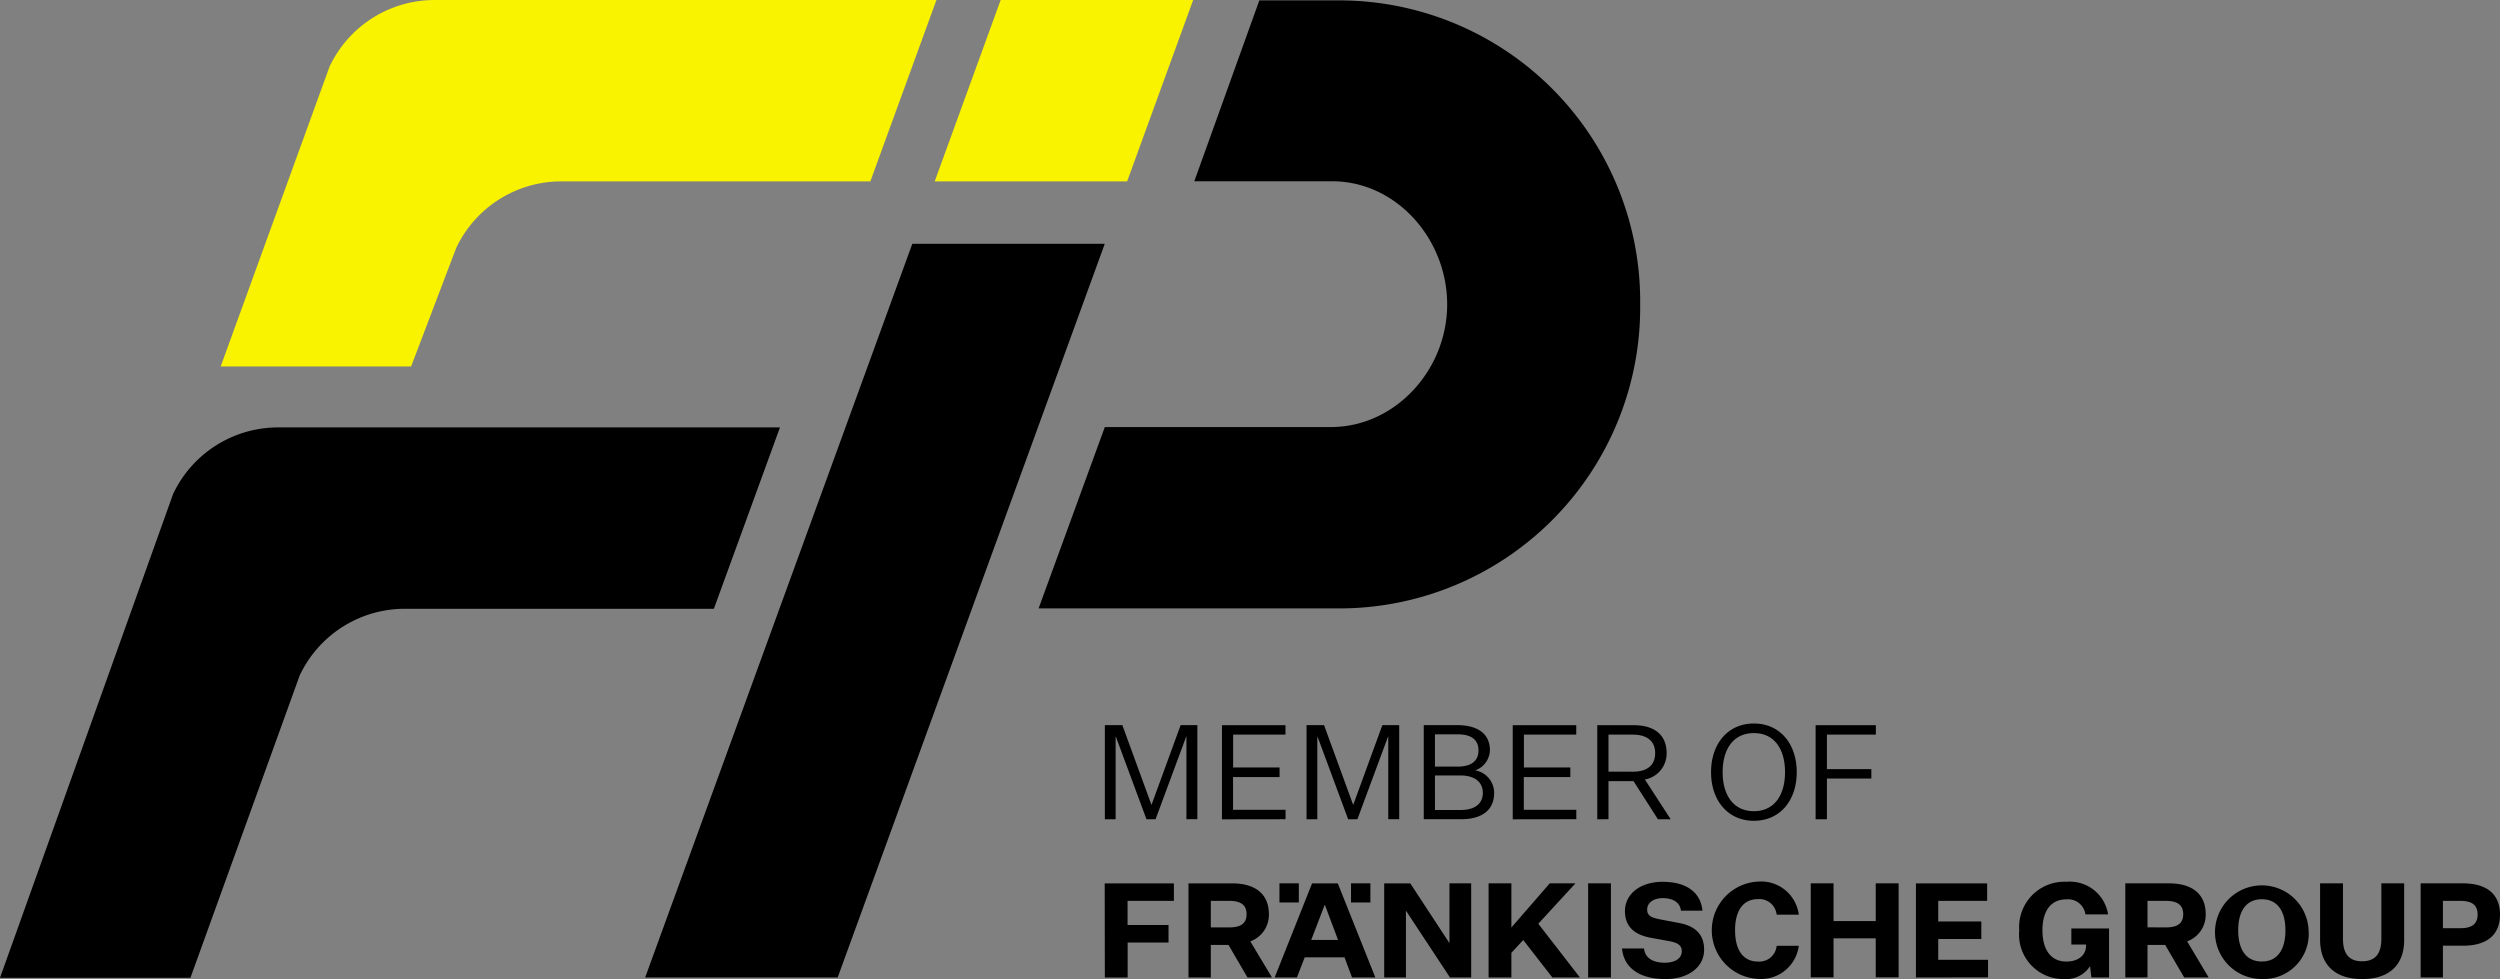 <svg xmlns="http://www.w3.org/2000/svg" width="185.706" height="72.727" viewBox="0 0 185.706 72.727"><rect x="0" y="0" width="185.706" height="72.727" fill="#808080" stroke="none"/><path d="M67.768 18.112L47.925 72.607h14.3l19.839-54.495zM99.711.031h-6.166l-4.829 13.433h10.23c4.772 0 8.553 4.281 8.553 9.15s-3.868 9.109-8.639 9.109H82.068L77.15 45.194h22.561a22.357 22.357 0 0022.125-22.58A22.357 22.357 0 0099.711.031M57.938 31.749H20.665a8.63 8.63 0 00-7.807 4.947L0 72.633h14.146l8.118-22.464a8.632 8.632 0 017.807-4.947h22.957z"/><path d="M83.726 13.473L88.632 0h-14.3l-4.9 13.473zM33.888 18.42a8.63 8.63 0 017.807-4.947h22.957L69.561 0H32.288a8.632 8.632 0 00-7.807 4.947l-8.088 22.275h14.146z" fill="#f9f300"/><path d="M181.466 68.948V66.92h1.313c.882 0 1.264.342 1.264 1.018 0 .657-.382 1.01-1.264 1.01zm1.508 1.3c1.734 0 2.732-.783 2.732-2.311s-1-2.32-2.752-2.32h-3.143v6.991h1.654v-2.36zm-4.388-.439v-4.191h-1.693v4.133c0 1-.382 1.656-1.43 1.656s-1.421-.657-1.421-1.656v-4.133h-1.7v4.181c0 1.92 1.164 2.928 3.123 2.928 1.978 0 3.123-1.008 3.123-2.917m-8.821-.7c0 1.43-.589 2.312-1.754 2.312s-1.754-.882-1.754-2.312.588-2.312 1.754-2.312 1.754.881 1.754 2.312m1.722 0a3.478 3.478 0 10-3.476 3.614 3.351 3.351 0 003.476-3.614m-11.967-.224V66.92h1.378c.891 0 1.274.342 1.274.989s-.382.98-1.274.98zm0 3.72V70.19h1.313l1.411 2.419h1.82l-1.6-2.683a2.092 2.092 0 001.379-2.017c0-1.508-1.018-2.291-2.721-2.291h-3.251v6.991zm-9.527-3.5a3.3 3.3 0 003.368 3.622 2.106 2.106 0 001.891-.959l.1.841h1.311v-3.643h-2.8v1.193h1.088v.127c-.004.64-.553 1.14-1.453 1.14-1.146 0-1.783-.863-1.783-2.321s.637-2.3 1.783-2.3a1.3 1.3 0 011.411 1.117h1.683a2.876 2.876 0 00-3.094-2.422 3.361 3.361 0 00-3.506 3.6m-2.317 3.5v-1.303h-3.7v-1.549h3.2v-1.3h-3.2V66.92h3.633v-1.3h-5.29v6.991zm-13.17 0h1.693v-2.9h3.134v2.9h1.7v-6.983h-1.7v2.8H136.2v-2.8h-1.693zm-5.623-3.5c0-1.45.6-2.312 1.7-2.312a1.291 1.291 0 011.39 1.156h1.645a2.821 2.821 0 00-3.036-2.457 3.618 3.618 0 000 7.226 2.828 2.828 0 003.036-2.458h-1.645a1.291 1.291 0 01-1.387 1.171c-1.106 0-1.7-.863-1.7-2.312m-8.4 1.342c.147 1.537 1.439 2.272 3.231 2.272 1.616 0 2.869-.832 2.869-2.183 0-1.146-.675-1.773-1.889-1.989l-1.333-.254c-.666-.128-1.009-.255-1.009-.744s.461-.843 1.156-.843c.765 0 1.293.324 1.352.931h1.6c-.138-1.351-1.165-2.144-2.968-2.144-1.6 0-2.79.861-2.79 2.182 0 1.244.841 1.783 1.938 1.979l1.235.225c.764.127 1.048.333 1.048.773 0 .579-.578.852-1.264.852-.735 0-1.459-.254-1.538-1.058zm-2.516 2.154h1.693v-6.993h-1.693zm-2.656 0h2.047l-3.094-3.994 2.761-3h-1.91l-2.85 3.28v-3.28h-1.693v6.991h1.693v-1.83l.881-.95zm-10.556-6.991h-1.938v6.991h1.615v-4.936h.02l3.252 4.934h1.575v-6.991h-1.614v4.409h-.02zm-6.365 1.615h.03l.97 2.587H97.4zm2.037 5.376h1.734l-2.791-6.991h-1.91l-2.78 6.991h1.655l.578-1.5h2.957zm-5.39-5.572h1.439v-1.421h-1.439zm5.316 0h1.439v-1.421h-1.439zm-10.415 1.853V66.92h1.382c.891 0 1.274.342 1.274.989s-.382.98-1.274.98zm0 3.72V70.19h1.313l1.411 2.419h1.82l-1.61-2.682a2.093 2.093 0 001.38-2.017c0-1.508-1.018-2.291-2.722-2.291h-3.251v6.991zm-7.872 0h1.693v-2.6H86.8v-1.3h-3.042v-1.793H87.2v-1.3h-5.14zm52.798-11.755h.84v-3.026h3.3v-.7h-3.3V54.57h3.634v-.7h-4.474zm-2.272-3.5c0 1.695-.784 2.9-2.312 2.9s-2.322-1.205-2.322-2.9.784-2.9 2.322-2.9 2.312 1.215 2.312 2.9m.87 0c0-2.1-1.242-3.613-3.182-3.613s-3.183 1.516-3.183 3.613 1.242 3.613 3.183 3.613 3.182-1.507 3.182-3.613m-13.984-.038V54.57h1.812c1.058 0 1.655.49 1.655 1.372 0 .911-.6 1.382-1.655 1.382zm0 3.534v-2.827h1.861l1.812 2.831h.948l-1.917-2.954a1.962 1.962 0 001.615-1.959c0-1.343-.89-2.075-2.457-2.075h-2.694v6.991zm-2.39 0v-.7h-3.9v-2.43h3.456v-.714H113.2v-2.44h3.888v-.7h-4.719v6.991zm-10.5-3.251h1.881c1.067 0 1.675.49 1.675 1.293s-.587 1.274-1.655 1.274h-1.9zm0-.655v-2.4h1.685c1.038 0 1.548.422 1.548 1.195s-.519 1.205-1.558 1.205zm1.94 3.907c1.548 0 2.457-.675 2.457-1.958a1.707 1.707 0 00-1.4-1.674 1.632 1.632 0 001.086-1.489c0-1.225-.9-1.87-2.457-1.87h-2.458v6.991zm-7.7 0l2.272-6.13h.02v6.13h.812v-6.988h-1.252l-2.155 5.9h-.02l-2.155-5.9h-1.3v6.991h.8v-6.13h.019l2.272 6.13zm-5.338 0v-.7h-3.9v-2.43h3.456v-.714H91.6v-2.44h3.888v-.7h-4.719v6.991zm-9.655 0l2.272-6.13h.02v6.13h.812v-6.988H87.7l-2.155 5.9h-.019l-2.155-5.9h-1.3v6.991h.8v-6.13h.02l2.272 6.13z"/></svg>